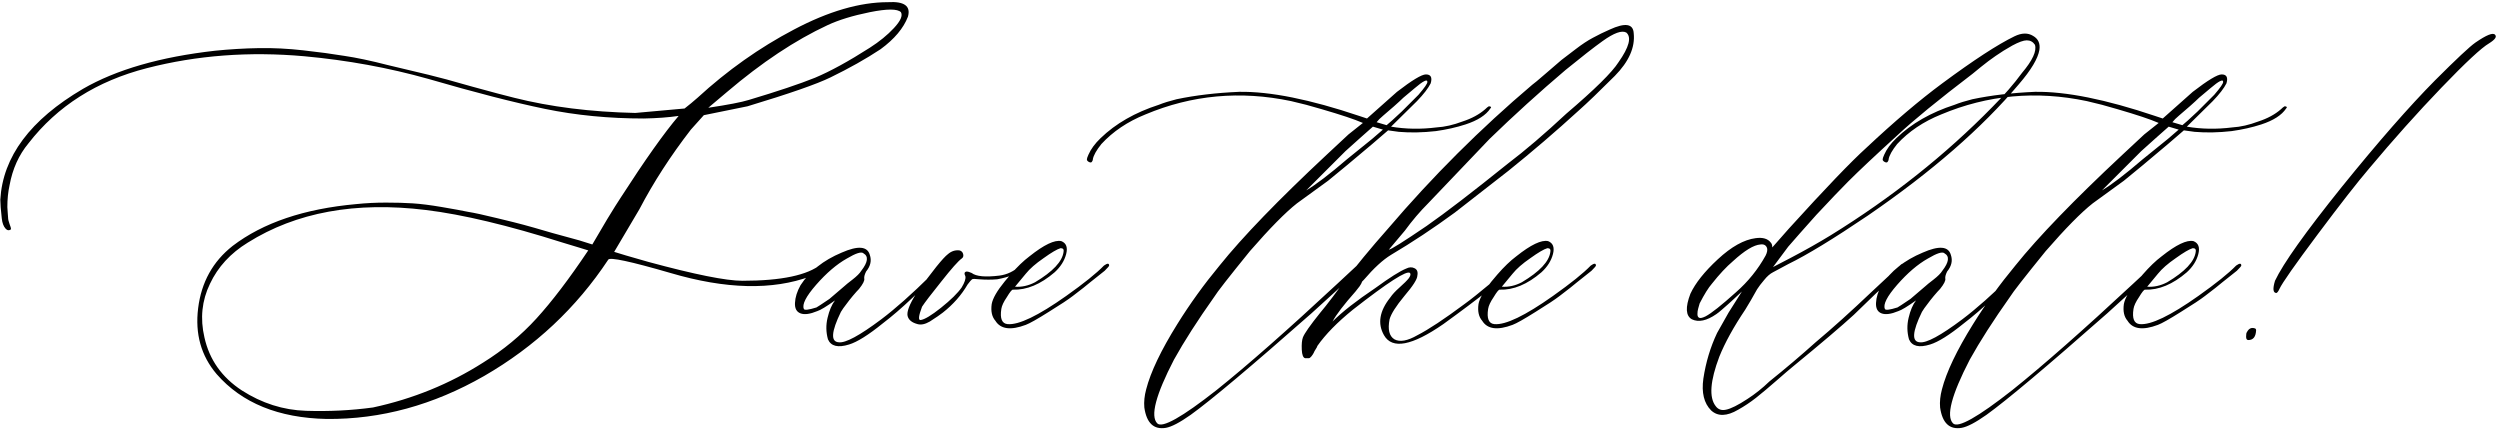 <?xml version="1.0" encoding="UTF-8"?> <svg xmlns="http://www.w3.org/2000/svg" width="659" height="114" viewBox="0 0 659 114" fill="none"> <path d="M86.117 110.438C73.422 110.177 63.754 106.238 57.113 98.621C53.012 93.803 51.384 88.009 52.23 81.238C53.077 74.402 56.104 68.934 61.312 64.832C69.32 58.712 80.193 55.034 93.93 53.797C96.469 53.536 99.073 53.406 101.742 53.406C104.411 53.406 106.755 53.471 108.773 53.602C110.857 53.732 113.428 54.057 116.488 54.578C119.548 55.099 121.859 55.522 123.422 55.848C125.049 56.108 127.589 56.661 131.039 57.508C134.555 58.354 136.898 58.94 138.07 59.266C139.307 59.591 141.814 60.307 145.59 61.414C149.366 62.456 151.742 63.107 152.719 63.367L156.137 64.441C157.178 62.684 158.48 60.47 160.043 57.801C161.671 55.132 162.875 53.211 163.656 52.039C170.036 42.143 175.115 34.982 178.891 30.555C176.221 30.945 173.161 31.173 169.711 31.238C160.531 31.238 151.84 30.392 143.637 28.699C135.434 27.006 125.18 24.37 112.875 20.789C102.458 17.859 91.586 15.874 80.258 14.832C65.74 13.53 51.905 14.572 38.754 17.957C25.538 21.342 15.121 27.951 7.504 37.781C4.965 40.841 3.305 44.52 2.523 48.816C2.133 50.574 1.938 52.495 1.938 54.578C1.938 54.839 1.97 55.327 2.035 56.043C2.1 56.694 2.133 57.15 2.133 57.41C2.133 57.801 2.263 58.354 2.523 59.07C2.784 59.721 2.914 60.177 2.914 60.438C2.393 60.828 1.905 60.763 1.449 60.242C0.928 59.656 0.603 58.777 0.473 57.605C0.342 56.434 0.245 55.457 0.18 54.676C0.115 53.829 0.082 53.146 0.082 52.625C0.733 41.297 7.992 31.564 21.859 23.426C30.648 18.348 42.27 14.995 56.723 13.367C60.564 12.977 64.405 12.749 68.246 12.684C72.022 12.618 75.928 12.814 79.965 13.27C84.066 13.725 87.68 14.213 90.805 14.734C93.93 15.19 97.771 16.004 102.328 17.176C106.951 18.283 110.499 19.129 112.973 19.715C115.447 20.301 119.288 21.342 124.496 22.84C129.704 24.272 133.383 25.249 135.531 25.77C145.102 28.178 155.746 29.513 167.465 29.773L180.453 28.602C181.625 27.69 182.764 26.746 183.871 25.77C191.749 18.543 200.212 12.553 209.262 7.801C218.376 2.983 226.645 0.574 234.066 0.574C238.363 0.314 240.121 1.583 239.34 4.383C238.168 7.443 235.759 10.307 232.113 12.977C228.272 15.516 223.878 17.99 218.93 20.398C215.349 22.156 208.057 24.695 197.055 28.016L185.531 30.359L182.113 34.168C176.775 41.069 172.25 48.068 168.539 55.164L161.898 66.394C163.07 66.785 166.065 67.664 170.883 69.031C183.122 72.352 191.391 74.012 195.688 74.012C205.974 74.012 212.908 72.547 216.488 69.617C216.879 69.227 217.204 69.031 217.465 69.031C218.767 69.031 218.507 69.747 216.684 71.18C215.772 71.831 214.763 72.384 213.656 72.84C203.63 76.551 191.326 76.258 176.742 71.961C166.195 68.901 160.727 67.729 160.336 68.445C151.938 81.141 141.033 91.362 127.621 99.109C114.21 106.792 100.375 110.568 86.117 110.438ZM186.703 28.406C191.911 27.625 195.46 26.941 197.348 26.355C204.965 24.077 210.792 22.124 214.828 20.496C218.865 18.803 223.682 16.167 229.281 12.586C231.82 10.958 233.936 9.233 235.629 7.41C237.387 5.522 238.005 4.122 237.484 3.211C236.573 2.299 233.839 2.299 229.281 3.211C224.789 4.122 221.078 5.262 218.148 6.629C209.62 10.6 200.798 16.46 191.684 24.207L186.703 28.406ZM98.324 107.41C108.871 105.132 118.539 101.193 127.328 95.594C132.667 92.273 137.354 88.4 141.391 83.973C145.492 79.481 150.049 73.491 155.062 66.004L152.523 65.223L148.324 63.953C133.936 59.396 121.924 56.531 112.289 55.359C93.734 53.081 78.077 55.945 65.316 63.953C60.759 66.753 57.439 70.366 55.355 74.793C53.207 79.22 52.719 83.94 53.891 88.953C55.193 94.812 58.48 99.467 63.754 102.918C69.027 106.303 74.659 108.094 80.648 108.289C86.703 108.484 92.595 108.191 98.324 107.41ZM223.812 90.809C220.883 91.72 219.027 91.264 218.246 89.441C217.725 87.553 217.693 85.665 218.148 83.777C218.604 81.824 219.255 80.294 220.102 79.188C217.823 80.815 216.26 81.759 215.414 82.019C213.526 82.801 212.061 82.996 211.02 82.606C209.978 82.215 209.49 81.303 209.555 79.871C209.62 78.374 210.108 76.811 211.02 75.184C213.428 71.473 217.042 68.608 221.859 66.59C226.156 64.702 228.63 64.897 229.281 67.176C229.802 68.673 229.477 70.138 228.305 71.57C227.914 72.352 227.751 72.97 227.816 73.426C227.947 73.947 227.491 74.858 226.449 76.16C226.059 76.551 225.505 77.169 224.789 78.016C224.138 78.797 223.552 79.546 223.031 80.262C222.51 80.913 222.055 81.564 221.664 82.215C219.125 87.423 218.93 90.092 221.078 90.223C222.836 90.483 226.579 88.465 232.309 84.168C236.02 81.368 240.349 77.527 245.297 72.644L247.836 70.008C248.747 69.357 249.236 69.357 249.301 70.008C249.301 70.138 248.878 70.594 248.031 71.375L240.414 78.602C237.745 81.141 235.173 83.354 232.699 85.242C228.923 88.302 225.961 90.158 223.812 90.809ZM211.898 81.434C212.029 81.824 213.135 81.694 215.219 81.043C215.479 80.913 216.618 80.164 218.637 78.797C218.767 78.667 220.102 77.527 222.641 75.379C222.901 75.118 223.585 74.565 224.691 73.719C225.863 72.807 226.645 72.026 227.035 71.375C228.793 69.096 228.988 67.566 227.621 66.785C227.1 66.264 225.635 66.72 223.227 68.152C220.557 69.65 217.855 71.961 215.121 75.086C212.452 78.146 211.378 80.262 211.898 81.434ZM241.879 85.438C240.382 85.047 239.503 84.331 239.242 83.289C238.982 82.182 239.73 80.229 241.488 77.43C245.785 71.44 248.585 67.957 249.887 66.981C250.798 66.199 251.807 65.874 252.914 66.004C253.435 66.134 253.76 66.46 253.891 66.981C254.021 67.501 253.891 67.892 253.5 68.152C252.589 68.803 250.798 70.822 248.129 74.207C245.46 77.527 243.767 79.741 243.051 80.848C242.139 83.257 242.009 84.428 242.66 84.363C243.702 84.233 245.492 83.159 248.031 81.141C250.635 79.057 252.458 77.267 253.5 75.769C254.281 74.467 254.607 73.491 254.477 72.84C254.086 72.059 254.216 71.635 254.867 71.57C255.128 71.57 255.551 71.701 256.137 71.961C257.309 72.872 259.75 73.1 263.461 72.644C265.479 72.384 267.302 71.505 268.93 70.008C269.711 69.227 270.167 69.162 270.297 69.812C270.297 70.333 270.036 70.724 269.516 70.984C268.214 72.156 266 73.035 262.875 73.621C261.378 73.751 259.783 73.751 258.09 73.621C257.048 73.491 256.43 73.491 256.234 73.621C256.039 73.751 255.648 74.207 255.062 74.988C253.435 77.788 251.254 80.262 248.52 82.41C247.868 82.931 246.729 83.712 245.102 84.754C243.865 85.47 242.79 85.698 241.879 85.438ZM270.395 85.633C266.423 87.13 263.754 86.772 262.387 84.559C261.475 83.517 261.15 82.052 261.41 80.164C261.671 78.667 262.81 76.681 264.828 74.207L266.391 72.352C268.148 70.333 269.809 68.738 271.371 67.566C275.212 64.507 278.012 63.172 279.77 63.562C281.072 64.083 281.495 65.223 281.039 66.981C280.583 68.738 279.574 70.333 278.012 71.766C274.301 74.956 270.622 76.486 266.977 76.356C266.716 76.356 266.195 77.007 265.414 78.309C264.568 79.546 264.079 80.587 263.949 81.434C263.559 83.973 264.112 85.307 265.609 85.438C268.539 85.698 273.682 83.224 281.039 78.016C285.727 74.695 289.047 72.026 291 70.008C291.911 69.357 292.367 69.357 292.367 70.008C292.367 70.138 291.977 70.594 291.195 71.375L287.387 74.402C286.475 75.184 284.945 76.388 282.797 78.016C281.625 78.927 279.509 80.327 276.449 82.215C273.454 84.103 271.436 85.242 270.395 85.633ZM267.562 75.574C269.32 75.704 271.078 75.314 272.836 74.402C277.523 71.603 280.03 68.934 280.355 66.394C280.486 65.743 280.225 65.418 279.574 65.418C278.663 65.678 277.165 66.557 275.082 68.055C272.999 69.487 271.436 70.854 270.395 72.156L267.562 75.574ZM307.309 112.781C304.118 113.302 302.23 111.512 301.645 107.41C301.514 105.913 301.677 104.318 302.133 102.625C303.305 98.068 306.039 92.338 310.336 85.438C313.656 80.099 317.367 74.956 321.469 70.008C327.589 62.391 336.996 52.658 349.691 40.809L355.453 35.438L359.262 32.41L357.309 31.629C354.509 30.587 350.18 29.253 344.32 27.625L340.316 26.648C326.97 23.849 314.177 25.021 301.938 30.164C297.25 32.052 293.376 34.656 290.316 37.977C289.014 39.604 288.266 40.939 288.07 41.98C288.07 41.98 288.07 42.046 288.07 42.176L287.875 42.566C287.745 42.827 287.517 42.892 287.191 42.762C286.866 42.632 286.638 42.436 286.508 42.176C286.508 41.785 286.638 41.329 286.898 40.809C287.549 39.311 288.624 37.846 290.121 36.414C294.092 32.573 299.203 29.643 305.453 27.625C306.755 27.104 308.318 26.616 310.141 26.16C315.089 25.119 320.59 24.467 326.645 24.207C334.783 24.077 345.329 26.193 358.285 30.555L360.336 31.238L368.246 24.207C372.217 21.147 374.757 19.617 375.863 19.617C377.165 19.617 377.589 20.398 377.133 21.961C376.482 23.263 375.277 24.826 373.52 26.648L366.684 33.387C370.525 34.038 374.529 34.103 378.695 33.582C380.844 33.452 383.122 32.931 385.531 32.02C387.94 31.238 389.926 30.164 391.488 28.797C391.879 28.406 392.204 28.146 392.465 28.016C392.725 28.016 392.921 28.081 393.051 28.211C393.051 28.341 392.986 28.471 392.855 28.602C391.684 30.359 389.503 31.759 386.312 32.801C383.904 33.582 381.299 34.168 378.5 34.559C375.049 34.949 371.794 35.014 368.734 34.754L365.902 34.363L361.703 37.977C356.625 42.273 352.751 45.496 350.082 47.645L341.879 53.602C338.819 56.01 334.685 60.21 329.477 66.199C323.878 73.1 320.753 77.104 320.102 78.211C315.674 84.461 312.126 89.995 309.457 94.812C304.639 104.122 303.174 109.721 305.062 111.609C306.365 112.911 311.573 109.982 320.688 102.82C328.826 96.31 339.438 86.967 352.523 74.793L358.09 69.617C358.48 69.227 358.741 69.292 358.871 69.812C359.001 70.073 358.806 70.463 358.285 70.984C356.983 72.287 354.932 74.207 352.133 76.746C349.333 79.285 347.185 81.238 345.688 82.606C329.802 96.603 319.19 105.522 313.852 109.363C310.987 111.382 308.806 112.521 307.309 112.781ZM365.512 32.996C366.033 32.605 367.367 31.401 369.516 29.383L373.91 24.988C375.538 23.1 376.319 21.961 376.254 21.57C376.254 20.789 375.147 21.342 372.934 23.23L369.906 25.77C369.385 26.29 368.572 27.039 367.465 28.016C366.423 28.927 365.479 29.741 364.633 30.457C363.852 31.108 363.266 31.694 362.875 32.215L365.512 32.996ZM344.32 50.184C346.859 48.686 350.44 45.952 355.062 41.98L361.703 36.609L364.535 34.168L361.898 33.387L358.48 36.414L354.672 39.832L344.32 50.184ZM344.027 94.422C343.507 94.292 343.214 93.543 343.148 92.176C343.083 90.743 343.181 89.669 343.441 88.953C343.832 87.912 345.362 85.731 348.031 82.41C348.812 81.499 349.919 80.099 351.352 78.211C352.784 76.323 353.63 75.184 353.891 74.793C357.341 70.236 361.345 65.385 365.902 60.242C377.621 46.505 390.284 33.875 403.891 22.352C404.281 22.091 405.453 21.115 407.406 19.422C409.424 17.664 410.824 16.46 411.605 15.809C412.452 15.158 413.689 14.213 415.316 12.977C417.009 11.675 418.539 10.665 419.906 9.949C421.339 9.168 422.803 8.452 424.301 7.801C428.402 5.913 430.518 6.238 430.648 8.777C431.039 12.488 429.379 16.232 425.668 20.008C421.566 24.109 418.376 27.169 416.098 29.188C410.108 34.656 403.956 39.93 397.641 45.008L383.48 56.043C377.882 60.145 372.283 63.855 366.684 67.176C364.535 68.478 362.126 70.691 359.457 73.816L359.066 74.207C358.936 74.598 358.708 75.021 358.383 75.477C358.057 75.932 357.699 76.388 357.309 76.844C354.249 80.294 352.23 82.931 351.254 84.754C353.793 82.215 357.536 79.285 362.484 75.965C366.326 73.165 369.06 71.44 370.688 70.789C371.469 70.398 372.185 70.366 372.836 70.691C373.552 71.017 373.812 71.668 373.617 72.644C373.617 73.556 372.478 75.346 370.199 78.016C367.986 80.685 366.684 82.736 366.293 84.168C365.772 86.837 366.195 88.595 367.562 89.441C368.995 90.223 371.013 89.865 373.617 88.367C376.547 86.87 380.681 84.135 386.02 80.164C387.647 78.992 390.056 77.072 393.246 74.402L395.297 72.644L397.836 70.008C398.747 69.357 399.236 69.357 399.301 70.008C399.301 70.529 398.878 70.984 398.031 71.375L396.078 73.231L393.051 75.965C389.34 78.894 385.141 82.052 380.453 85.438C372.185 91.167 366.977 92.143 364.828 88.367C363.07 85.307 363.624 81.987 366.488 78.406C367.009 77.625 367.823 76.746 368.93 75.769C370.102 74.728 370.915 73.914 371.371 73.328C371.827 72.677 371.924 72.221 371.664 71.961C370.883 71.18 365.87 74.402 356.625 81.629C352.523 84.949 349.398 88.139 347.25 91.199C347.25 91.329 347.12 91.59 346.859 91.981C346.599 92.371 346.404 92.729 346.273 93.055C346.143 93.315 345.948 93.608 345.688 93.934C345.427 94.259 345.199 94.422 345.004 94.422C344.743 94.422 344.418 94.422 344.027 94.422ZM366.098 65.809C366.618 65.809 369.939 63.725 376.059 59.559C381.007 56.108 388.135 50.639 397.445 43.152C402.003 39.702 407.146 35.307 412.875 29.969C420.362 23.588 424.952 19.064 426.645 16.395C429.444 12.423 430.128 9.819 428.695 8.582C427.523 7.931 425.44 8.68 422.445 10.828C420.167 12.456 416.911 14.995 412.68 18.445C405.779 24.305 399.105 30.359 392.66 36.609C392.009 37.26 386.605 42.925 376.449 53.602C374.301 55.75 372.25 58.159 370.297 60.828L366.098 65.809ZM398.715 85.633C394.743 87.13 392.074 86.772 390.707 84.559C389.796 83.517 389.47 82.052 389.73 80.164C389.991 78.667 391.13 76.681 393.148 74.207L394.711 72.352C396.469 70.333 398.129 68.738 399.691 67.566C403.533 64.507 406.332 63.172 408.09 63.562C409.392 64.083 409.815 65.223 409.359 66.981C408.904 68.738 407.895 70.333 406.332 71.766C402.621 74.956 398.943 76.486 395.297 76.356C395.036 76.356 394.516 77.007 393.734 78.309C392.888 79.546 392.4 80.587 392.27 81.434C391.879 83.973 392.432 85.307 393.93 85.438C396.859 85.698 402.003 83.224 409.359 78.016C414.047 74.695 417.367 72.026 419.32 70.008C420.232 69.357 420.688 69.357 420.688 70.008C420.688 70.138 420.297 70.594 419.516 71.375L415.707 74.402C414.796 75.184 413.266 76.388 411.117 78.016C409.945 78.927 407.829 80.327 404.77 82.215C401.775 84.103 399.757 85.242 398.715 85.633ZM395.883 75.574C397.641 75.704 399.398 75.314 401.156 74.402C405.844 71.603 408.35 68.934 408.676 66.394C408.806 65.743 408.546 65.418 407.895 65.418C406.983 65.678 405.486 66.557 403.402 68.055C401.319 69.487 399.757 70.854 398.715 72.156L395.883 75.574ZM451.059 108.191C449.171 106.303 448.487 103.504 449.008 99.793C449.659 95.496 450.863 91.492 452.621 87.781L455.648 82.41L459.164 76.844L456.43 79.383C456.299 79.513 455.974 79.806 455.453 80.262C454.997 80.652 454.477 81.108 453.891 81.629C453.305 82.15 452.816 82.54 452.426 82.801C449.887 84.559 447.738 85.014 445.98 84.168C444.353 83.257 444.223 81.01 445.59 77.43C446.892 74.63 449.301 71.603 452.816 68.348C456.397 65.027 459.717 63.172 462.777 62.781C464.665 62.521 466 62.911 466.781 63.953C467.042 64.213 467.172 64.637 467.172 65.223L471.566 60.242C481.137 49.695 487.94 42.599 491.977 38.953C499.333 32.052 506.007 26.388 511.996 21.961C520.264 15.841 526.612 11.707 531.039 9.559C532.927 8.647 534.555 8.615 535.922 9.461C537.289 10.242 537.842 11.479 537.582 13.172C537.191 15.45 535.401 18.445 532.211 22.156C522.445 33.745 509.164 45.301 492.367 56.824C483.318 62.944 476.319 67.208 471.371 69.617L467.367 71.766C466.586 72.156 465.805 72.84 465.023 73.816C464.242 74.728 463.624 75.542 463.168 76.258C462.777 76.909 462.224 77.885 461.508 79.188C460.792 80.424 460.303 81.238 460.043 81.629C456.983 86.186 454.704 90.32 453.207 94.031C450.798 100.411 450.473 104.741 452.23 107.02C452.882 107.931 453.793 108.257 454.965 107.996C456.267 107.736 458.155 106.792 460.629 105.164C462.647 103.862 464.568 102.332 466.391 100.574C470.688 97.124 474.757 93.673 478.598 90.223C483.025 86.512 487.908 82.117 493.246 77.039L500.57 70.203C501.482 69.292 501.97 69.227 502.035 70.008C502.035 70.138 501.97 70.301 501.84 70.496C501.71 70.691 501.547 70.854 501.352 70.984C501.156 71.115 501.059 71.245 501.059 71.375L494.613 77.234L488.656 82.996C485.466 85.926 480.062 90.516 472.445 96.766C471.794 97.287 470.427 98.458 468.344 100.281C466.26 102.104 464.438 103.634 462.875 104.871C461.378 106.043 459.815 107.085 458.188 107.996C455.193 109.754 452.816 109.819 451.059 108.191ZM467.367 70.398L472.055 67.957C475.896 65.939 479.411 63.953 482.602 62C498.617 52.104 512.81 40.841 525.18 28.211C528.24 25.151 530.844 22.156 532.992 19.227C535.792 15.906 536.931 13.432 536.41 11.805C535.889 11.023 535.173 10.633 534.262 10.633C533.415 10.633 532.146 11.088 530.453 12C528.826 12.912 527.361 13.823 526.059 14.734C524.822 15.581 523.52 16.557 522.152 17.664C520.85 18.706 520.134 19.292 520.004 19.422C510.954 26.323 504.346 31.727 500.18 35.633C494.32 40.971 489.991 45.04 487.191 47.84C485.303 49.728 482.504 52.658 478.793 56.629C475.473 60.34 472.999 63.139 471.371 65.027L467.367 70.398ZM449.594 83.387C451.091 82.606 453.76 80.49 457.602 77.039C460.792 74.24 463.396 71.017 465.414 67.371C465.805 66.59 465.935 65.939 465.805 65.418C465.544 64.637 464.958 64.311 464.047 64.441C462.289 64.572 459.88 66.037 456.82 68.836C455.062 70.333 453.207 72.319 451.254 74.793C450.342 75.835 449.268 77.56 448.031 79.969C447.901 80.359 447.771 80.815 447.641 81.336C447.51 81.792 447.445 82.28 447.445 82.801C447.445 83.322 447.608 83.647 447.934 83.777C448.259 83.908 448.812 83.777 449.594 83.387ZM508.773 90.809C505.844 91.72 503.988 91.264 503.207 89.441C502.686 87.553 502.654 85.665 503.109 83.777C503.565 81.824 504.216 80.294 505.062 79.188C502.784 80.815 501.221 81.759 500.375 82.019C498.487 82.801 497.022 82.996 495.98 82.606C494.939 82.215 494.451 81.303 494.516 79.871C494.581 78.374 495.069 76.811 495.98 75.184C498.389 71.473 502.003 68.608 506.82 66.59C511.117 64.702 513.591 64.897 514.242 67.176C514.763 68.673 514.438 70.138 513.266 71.57C512.875 72.352 512.712 72.97 512.777 73.426C512.908 73.947 512.452 74.858 511.41 76.16C511.02 76.551 510.466 77.169 509.75 78.016C509.099 78.797 508.513 79.546 507.992 80.262C507.471 80.913 507.016 81.564 506.625 82.215C504.086 87.423 503.891 90.092 506.039 90.223C507.797 90.483 511.54 88.465 517.27 84.168C520.98 81.368 525.31 77.527 530.258 72.644L532.797 70.008C533.708 69.357 534.197 69.357 534.262 70.008C534.262 70.138 533.839 70.594 532.992 71.375L525.375 78.602C522.706 81.141 520.134 83.354 517.66 85.242C513.884 88.302 510.922 90.158 508.773 90.809ZM496.859 81.434C496.99 81.824 498.096 81.694 500.18 81.043C500.44 80.913 501.579 80.164 503.598 78.797C503.728 78.667 505.062 77.527 507.602 75.379C507.862 75.118 508.546 74.565 509.652 73.719C510.824 72.807 511.605 72.026 511.996 71.375C513.754 69.096 513.949 67.566 512.582 66.785C512.061 66.264 510.596 66.72 508.188 68.152C505.518 69.65 502.816 71.961 500.082 75.086C497.413 78.146 496.339 80.262 496.859 81.434ZM517.074 112.781C513.884 113.302 511.996 111.512 511.41 107.41C511.28 105.913 511.443 104.318 511.898 102.625C513.07 98.068 515.805 92.338 520.102 85.438C523.422 80.099 527.133 74.956 531.234 70.008C537.354 62.391 546.762 52.658 559.457 40.809L565.219 35.438L569.027 32.41L567.074 31.629C564.275 30.587 559.945 29.253 554.086 27.625L550.082 26.648C536.736 23.849 523.943 25.021 511.703 30.164C507.016 32.052 503.142 34.656 500.082 37.977C498.78 39.604 498.031 40.939 497.836 41.98C497.836 41.98 497.836 42.046 497.836 42.176L497.641 42.566C497.51 42.827 497.283 42.892 496.957 42.762C496.632 42.632 496.404 42.436 496.273 42.176C496.273 41.785 496.404 41.329 496.664 40.809C497.315 39.311 498.389 37.846 499.887 36.414C503.858 32.573 508.969 29.643 515.219 27.625C516.521 27.104 518.083 26.616 519.906 26.16C524.854 25.119 530.355 24.467 536.41 24.207C544.548 24.077 555.095 26.193 568.051 30.555L570.102 31.238L578.012 24.207C581.983 21.147 584.522 19.617 585.629 19.617C586.931 19.617 587.354 20.398 586.898 21.961C586.247 23.263 585.043 24.826 583.285 26.648L576.449 33.387C580.29 34.038 584.294 34.103 588.461 33.582C590.609 33.452 592.888 32.931 595.297 32.02C597.706 31.238 599.691 30.164 601.254 28.797C601.645 28.406 601.97 28.146 602.23 28.016C602.491 28.016 602.686 28.081 602.816 28.211C602.816 28.341 602.751 28.471 602.621 28.602C601.449 30.359 599.268 31.759 596.078 32.801C593.669 33.582 591.065 34.168 588.266 34.559C584.815 34.949 581.56 35.014 578.5 34.754L575.668 34.363L571.469 37.977C566.391 42.273 562.517 45.496 559.848 47.645L551.645 53.602C548.585 56.01 544.451 60.21 539.242 66.199C533.643 73.1 530.518 77.104 529.867 78.211C525.44 84.461 521.892 89.995 519.223 94.812C514.405 104.122 512.94 109.721 514.828 111.609C516.13 112.911 521.339 109.982 530.453 102.82C538.591 96.31 549.203 86.967 562.289 74.793L567.855 69.617C568.246 69.227 568.507 69.292 568.637 69.812C568.767 70.073 568.572 70.463 568.051 70.984C566.749 72.287 564.698 74.207 561.898 76.746C559.099 79.285 556.951 81.238 555.453 82.606C539.568 96.603 528.956 105.522 523.617 109.363C520.753 111.382 518.572 112.521 517.074 112.781ZM575.277 32.996C575.798 32.605 577.133 31.401 579.281 29.383L583.676 24.988C585.303 23.1 586.085 21.961 586.02 21.57C586.02 20.789 584.913 21.342 582.699 23.23L579.672 25.77C579.151 26.29 578.337 27.039 577.23 28.016C576.189 28.927 575.245 29.741 574.398 30.457C573.617 31.108 573.031 31.694 572.641 32.215L575.277 32.996ZM554.086 50.184C556.625 48.686 560.206 45.952 564.828 41.98L571.469 36.609L574.301 34.168L571.664 33.387L568.246 36.414L564.438 39.832L554.086 50.184ZM568.832 85.633C564.861 87.13 562.191 86.772 560.824 84.559C559.913 83.517 559.587 82.052 559.848 80.164C560.108 78.667 561.247 76.681 563.266 74.207L564.828 72.352C566.586 70.333 568.246 68.738 569.809 67.566C573.65 64.507 576.449 63.172 578.207 63.562C579.509 64.083 579.932 65.223 579.477 66.981C579.021 68.738 578.012 70.333 576.449 71.766C572.738 74.956 569.06 76.486 565.414 76.356C565.154 76.356 564.633 77.007 563.852 78.309C563.005 79.546 562.517 80.587 562.387 81.434C561.996 83.973 562.549 85.307 564.047 85.438C566.977 85.698 572.12 83.224 579.477 78.016C584.164 74.695 587.484 72.026 589.438 70.008C590.349 69.357 590.805 69.357 590.805 70.008C590.805 70.138 590.414 70.594 589.633 71.375L585.824 74.402C584.913 75.184 583.383 76.388 581.234 78.016C580.062 78.927 577.947 80.327 574.887 82.215C571.892 84.103 569.874 85.242 568.832 85.633ZM566 75.574C567.758 75.704 569.516 75.314 571.273 74.402C575.961 71.603 578.467 68.934 578.793 66.394C578.923 65.743 578.663 65.418 578.012 65.418C577.1 65.678 575.603 66.557 573.52 68.055C571.436 69.487 569.874 70.854 568.832 72.156L566 75.574ZM600.082 77.234C599.171 77.234 599.04 76.16 599.691 74.012C601.84 69.454 607.699 61.219 617.27 49.305C626.905 37.391 635.108 28.016 641.879 21.18C647.478 15.581 651.026 12.26 652.523 11.219C655.453 9.201 657.178 8.517 657.699 9.168C658.22 9.689 657.699 10.438 656.137 11.414C654.118 12.586 649.919 16.492 643.539 23.133C637.224 29.708 630.876 36.805 624.496 44.422C621.436 48.003 616.911 53.797 610.922 61.805C604.932 69.812 601.579 74.598 600.863 76.16C600.603 76.746 600.342 77.104 600.082 77.234ZM592.66 89.637C592.27 89.637 592.074 89.344 592.074 88.758C592.074 88.107 592.139 87.716 592.27 87.586C592.79 86.544 593.539 86.219 594.516 86.609C594.646 86.74 594.711 86.87 594.711 87C594.646 88.758 593.962 89.637 592.66 89.637Z" fill="black"></path> </svg> 